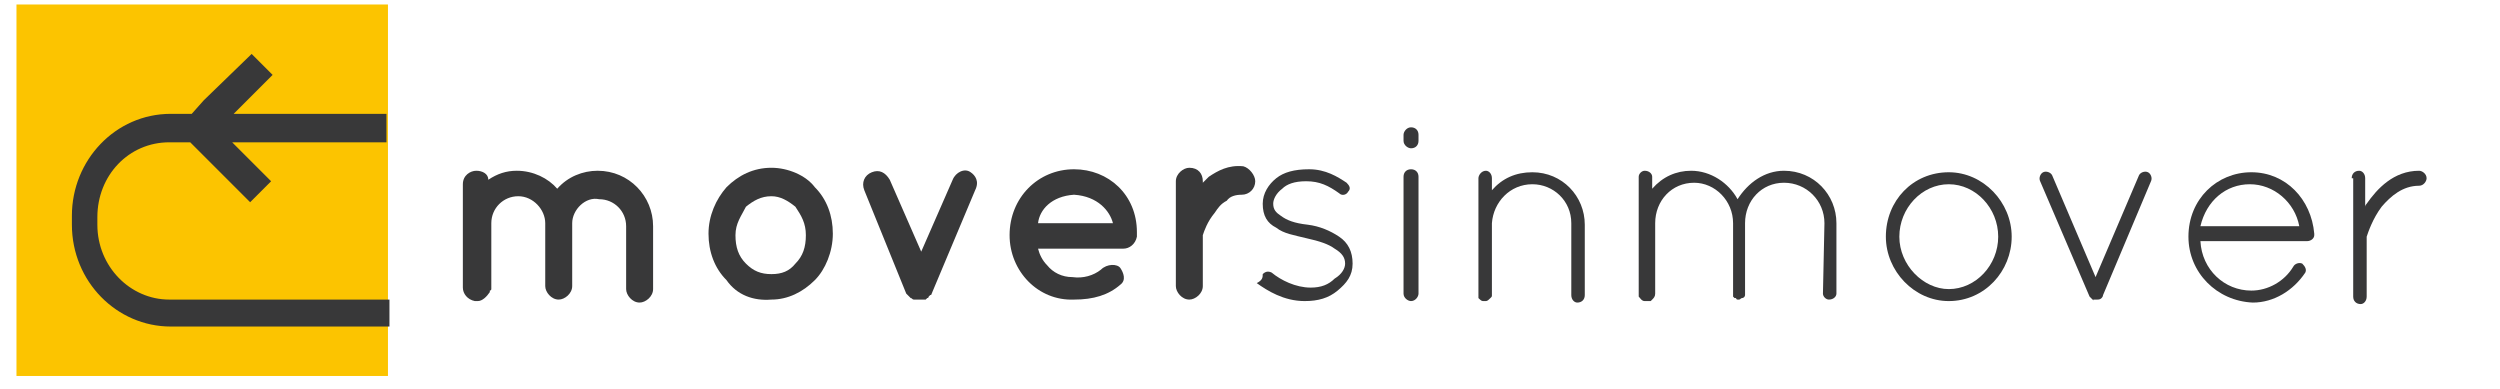<?xml version="1.0" encoding="utf-8"?>
<!-- Generator: Adobe Illustrator 25.2.1, SVG Export Plug-In . SVG Version: 6.00 Build 0)  -->
<svg version="1.1" id="Capa_1" xmlns="http://www.w3.org/2000/svg" xmlns:xlink="http://www.w3.org/1999/xlink" x="0px" y="0px"
	 width="166.9px" height="26px" viewBox="0 0 166.9 26" style="enable-background:new 0 0 166.9 26;" xml:space="preserve">
<style type="text/css">
	.st0{fill:#FCC400;}
	.st1{fill:#383839;}
</style>
<g>
	<rect x="1.1" y="0.3" class="st0" width="24.8" height="24.8"/>
	<path class="st1" d="M25.9,20H11.3c-2.6,0-4.8-2.2-4.8-5v-0.5c0-2.8,2.1-5,4.8-5h1.4l4,4l1.4-1.4l-2.6-2.6h10.3V7.6H15.6L18.2,5
		l-1.4-1.4l-3.2,3.1l-0.8,0.9h-1.4c-3.7,0-6.6,3.1-6.6,6.8V15c0,3.8,3,6.8,6.6,6.8H26V20H25.9z"/>
</g>
<g>
	<path class="st1" d="M38.2,14.9L38.2,14.9v4.2c0,0.5-0.5,0.9-0.9,0.9c-0.5,0-0.9-0.5-0.9-0.9V15c0,0,0,0,0-0.1
		c0-0.9-0.8-1.8-1.8-1.8s-1.8,0.8-1.8,1.8v4.2v0.1v0.1c0,0,0,0.1-0.1,0.1v0.1c-0.2,0.3-0.5,0.6-0.8,0.6c-0.1,0-0.1,0-0.2,0
		c-0.5-0.1-0.8-0.5-0.8-0.9v-4.2l0,0v-2.7c0-0.6,0.5-0.9,0.9-0.9c0.4,0,0.8,0.2,0.8,0.6c0.6-0.4,1.2-0.6,1.9-0.6
		c1.1,0,2.1,0.5,2.7,1.2c0.7-0.8,1.7-1.2,2.7-1.2c2.1,0,3.7,1.7,3.7,3.7v4.2c0,0.5-0.5,0.9-0.9,0.9c-0.5,0-0.9-0.5-0.9-0.9v-4.2
		c0-1-0.8-1.8-1.8-1.8C39.1,13.1,38.2,14,38.2,14.9z"/>
	<path class="st1" d="M48.5,18.7c-0.8-0.8-1.2-1.9-1.2-3.1s0.5-2.3,1.2-3.1c0.8-0.8,1.8-1.3,3-1.3c1.1,0,2.3,0.5,2.9,1.3
		c0.8,0.8,1.2,1.9,1.2,3.1s-0.5,2.4-1.2,3.1c-0.8,0.8-1.8,1.3-2.9,1.3C50.3,20.1,49.2,19.7,48.5,18.7z M49.1,15.7
		c0,0.8,0.2,1.4,0.7,1.9s1,0.7,1.7,0.7c0.7,0,1.2-0.2,1.6-0.7c0.5-0.5,0.7-1.1,0.7-1.9c0-0.8-0.3-1.3-0.7-1.9
		c-0.5-0.4-1-0.7-1.6-0.7c-0.7,0-1.2,0.3-1.7,0.7C49.5,14.4,49.1,14.9,49.1,15.7z"/>
	<path class="st1" d="M65.1,12.7l-2.9,6.9c0,0.1-0.1,0.1-0.1,0.1l0,0L62,19.8l0,0c0,0.1-0.1,0.1-0.1,0.1l0,0l-0.1,0.1l0,0l0,0
		c-0.1,0-0.1,0-0.2,0l0,0c-0.1,0-0.1,0-0.2,0c0,0-0.1,0-0.2,0l0,0c-0.1,0-0.1,0-0.2,0l0,0l0,0c-0.1,0-0.1-0.1-0.2-0.1l0,0l-0.1-0.1
		l0,0l-0.1-0.1l0,0l-0.1-0.1l-2.8-6.9c-0.2-0.5,0-1,0.5-1.2c0.5-0.2,0.9,0,1.2,0.5l2.1,4.8l2.1-4.8c0.2-0.5,0.8-0.8,1.2-0.5
		C65.1,11.7,65.4,12.1,65.1,12.7z"/>
	<path class="st1" d="M67.4,15.7c0-2.5,1.9-4.4,4.3-4.4c2.3,0,4.2,1.7,4.2,4.2v0.1c0,0,0,0.1,0,0.2c-0.1,0.5-0.5,0.8-0.9,0.8h-5.7
		c0.1,0.4,0.3,0.8,0.6,1.1c0.4,0.5,1,0.8,1.7,0.8c0.7,0.1,1.4-0.1,1.9-0.5c0.4-0.4,1.1-0.4,1.3-0.1c0.2,0.3,0.4,0.8,0,1.1
		C74,19.7,73,20,71.7,20C69.3,20.1,67.4,18.1,67.4,15.7z M69.3,14.9h5c-0.2-0.8-1-1.8-2.6-1.9C70.2,13.1,69.4,14,69.3,14.9z"/>
	<path class="st1" d="M83.8,12.1c0,0.5-0.4,0.9-0.9,0.9c-0.4,0-0.8,0.1-1,0.4c-0.4,0.2-0.6,0.5-0.8,0.8c-0.5,0.6-0.7,1.2-0.8,1.5
		v3.4c0,0.5-0.5,0.9-0.9,0.9c-0.5,0-0.9-0.5-0.9-0.9v-7c0-0.5,0.5-0.9,0.9-0.9c0.6,0,0.9,0.4,0.9,0.9v0.1c0.1-0.1,0.3-0.3,0.4-0.4
		c0.6-0.4,1.3-0.8,2.3-0.7C83.4,11.2,83.8,11.7,83.8,12.1z"/>
</g>
<g>
	<path class="st1" d="M84.3,18.3c0.2-0.2,0.4-0.2,0.6-0.1c0.6,0.5,1.6,1,2.6,1c0.7,0,1.2-0.2,1.6-0.6c0.5-0.3,0.7-0.7,0.7-1
		c0-0.4-0.2-0.7-0.7-1c-0.4-0.3-1-0.5-1.9-0.7l0,0c-0.8-0.2-1.5-0.3-2-0.7c-0.6-0.3-0.9-0.8-0.9-1.6c0-0.7,0.4-1.3,0.9-1.7
		c0.5-0.4,1.2-0.6,2.2-0.6c1.1,0,1.9,0.5,2.5,0.9c0.2,0.2,0.3,0.4,0.1,0.6c-0.1,0.2-0.4,0.3-0.6,0.1c-0.7-0.5-1.3-0.8-2.2-0.8
		c-0.8,0-1.3,0.2-1.6,0.5c-0.4,0.3-0.6,0.7-0.6,1c0,0.4,0.2,0.6,0.5,0.8c0.4,0.3,0.9,0.5,1.8,0.6l0,0c0.8,0.1,1.5,0.4,2.1,0.8
		c0.6,0.4,0.9,1,0.9,1.8c0,0.8-0.4,1.3-1,1.8c-0.6,0.5-1.3,0.7-2.2,0.7c-1.4,0-2.5-0.7-3.2-1.2C84.3,18.7,84.3,18.5,84.3,18.3z"/>
	<path class="st1" d="M93.7,9c0-0.2,0.2-0.5,0.5-0.5s0.5,0.2,0.5,0.5v0.4c0,0.3-0.2,0.5-0.5,0.5c-0.2,0-0.5-0.2-0.5-0.5V9z
		 M93.7,11.8c0-0.3,0.2-0.5,0.5-0.5s0.5,0.2,0.5,0.5v7.8c0,0.2-0.2,0.5-0.5,0.5c-0.2,0-0.5-0.2-0.5-0.5V11.8z"/>
	<path class="st1" d="M104.9,14.9c0-1.5-1.2-2.6-2.6-2.6c-1.5,0-2.6,1.2-2.7,2.6v4.7v0.1c0,0.1,0,0.1-0.1,0.2
		c-0.1,0.1-0.2,0.2-0.3,0.2H99c-0.1,0-0.2-0.1-0.3-0.2c0,0,0,0,0-0.1l0,0v-0.1V15v-0.2v-2.9c0-0.2,0.2-0.5,0.5-0.5
		c0.2,0,0.4,0.2,0.4,0.5v0.8c0.7-0.8,1.6-1.2,2.7-1.2c2,0,3.5,1.6,3.5,3.5v4.7c0,0.3-0.2,0.5-0.5,0.5c-0.2,0-0.4-0.2-0.4-0.5
		L104.9,14.9L104.9,14.9z"/>
	<path class="st1" d="M121.8,14.9c0-1.5-1.2-2.7-2.7-2.7c-1.5,0-2.6,1.2-2.6,2.7v4.7v0.1l0,0l0,0c0,0.1-0.1,0.2-0.2,0.2
		c-0.1,0-0.1,0.1-0.2,0.1H116l0,0l0,0c0,0-0.1,0-0.1-0.1c0,0,0,0-0.1,0l-0.1-0.1l0,0l0,0l0,0c0,0,0,0,0-0.1v-0.1l0,0v-4.7
		c0-1.5-1.2-2.7-2.6-2.7c-1.5,0-2.6,1.2-2.6,2.7v4.7c0,0.2-0.1,0.3-0.2,0.4l-0.1,0.1c0,0,0,0-0.1,0h-0.2h-0.1
		c-0.2,0-0.3-0.2-0.4-0.3v-0.1V15v-0.2v-3c0-0.2,0.2-0.4,0.4-0.4c0.3,0,0.5,0.2,0.5,0.4v0.8c0.7-0.8,1.6-1.2,2.6-1.2
		c1.3,0,2.5,0.8,3.1,1.9c0.7-1.1,1.8-1.9,3.1-1.9c2,0,3.5,1.6,3.5,3.5v4.7c0,0.2-0.2,0.4-0.5,0.4c-0.2,0-0.4-0.2-0.4-0.4L121.8,14.9
		L121.8,14.9z"/>
	<path class="st1" d="M130.1,11.5c2.3,0,4.2,2,4.2,4.3s-1.8,4.3-4.2,4.3c-2.3,0-4.2-2-4.2-4.3C125.9,13.4,127.7,11.5,130.1,11.5z
		 M130.1,19.3c1.8,0,3.3-1.6,3.3-3.5s-1.5-3.5-3.3-3.5s-3.3,1.6-3.3,3.5S128.4,19.3,130.1,19.3z"/>
	<path class="st1" d="M139.7,20c-0.1-0.1-0.1-0.1-0.2-0.2l-3.3-7.7c-0.1-0.2,0-0.5,0.2-0.6c0.2-0.1,0.5,0,0.6,0.2l2.9,6.8l2.9-6.8
		c0.1-0.2,0.4-0.3,0.6-0.2c0.2,0.1,0.3,0.4,0.2,0.6l-3.2,7.6c0,0.1-0.1,0.2-0.1,0.2c-0.1,0.1-0.2,0.1-0.3,0.1S139.9,20,139.7,20
		C139.8,20.1,139.8,20.1,139.7,20C139.8,20.1,139.8,20,139.7,20z"/>
	<path class="st1" d="M146.1,15.8c0-2.5,1.9-4.3,4.2-4.3c2.3,0,4,1.8,4.2,4.1l0,0v0.1c0,0.2-0.2,0.4-0.5,0.4h-7.1
		c0.1,1.9,1.6,3.3,3.4,3.3c1.1,0,2.2-0.6,2.8-1.6c0.1-0.2,0.4-0.3,0.6-0.2c0.2,0.2,0.3,0.4,0.2,0.6c-0.8,1.2-2.1,2-3.5,2
		C148,20.1,146.1,18.2,146.1,15.8z M146.9,15.1h6.6c-0.3-1.6-1.7-2.8-3.3-2.8S147.3,13.4,146.9,15.1z"/>
	<path class="st1" d="M157,11.9c0-0.3,0.2-0.5,0.5-0.5c0.2,0,0.4,0.2,0.4,0.5v1.9c0-0.1,0.1-0.2,0.1-0.2c0.7-1,1.8-2.2,3.5-2.2
		c0.2,0,0.5,0.2,0.5,0.5c0,0.2-0.2,0.5-0.5,0.5c-1.1,0-1.9,0.7-2.5,1.4c-0.6,0.8-0.9,1.7-1,2c0,0.1,0,0.1,0,0.2v3.8
		c0,0.3-0.2,0.5-0.4,0.5c-0.3,0-0.5-0.2-0.5-0.5V11.9z"/>
</g>
</svg>
